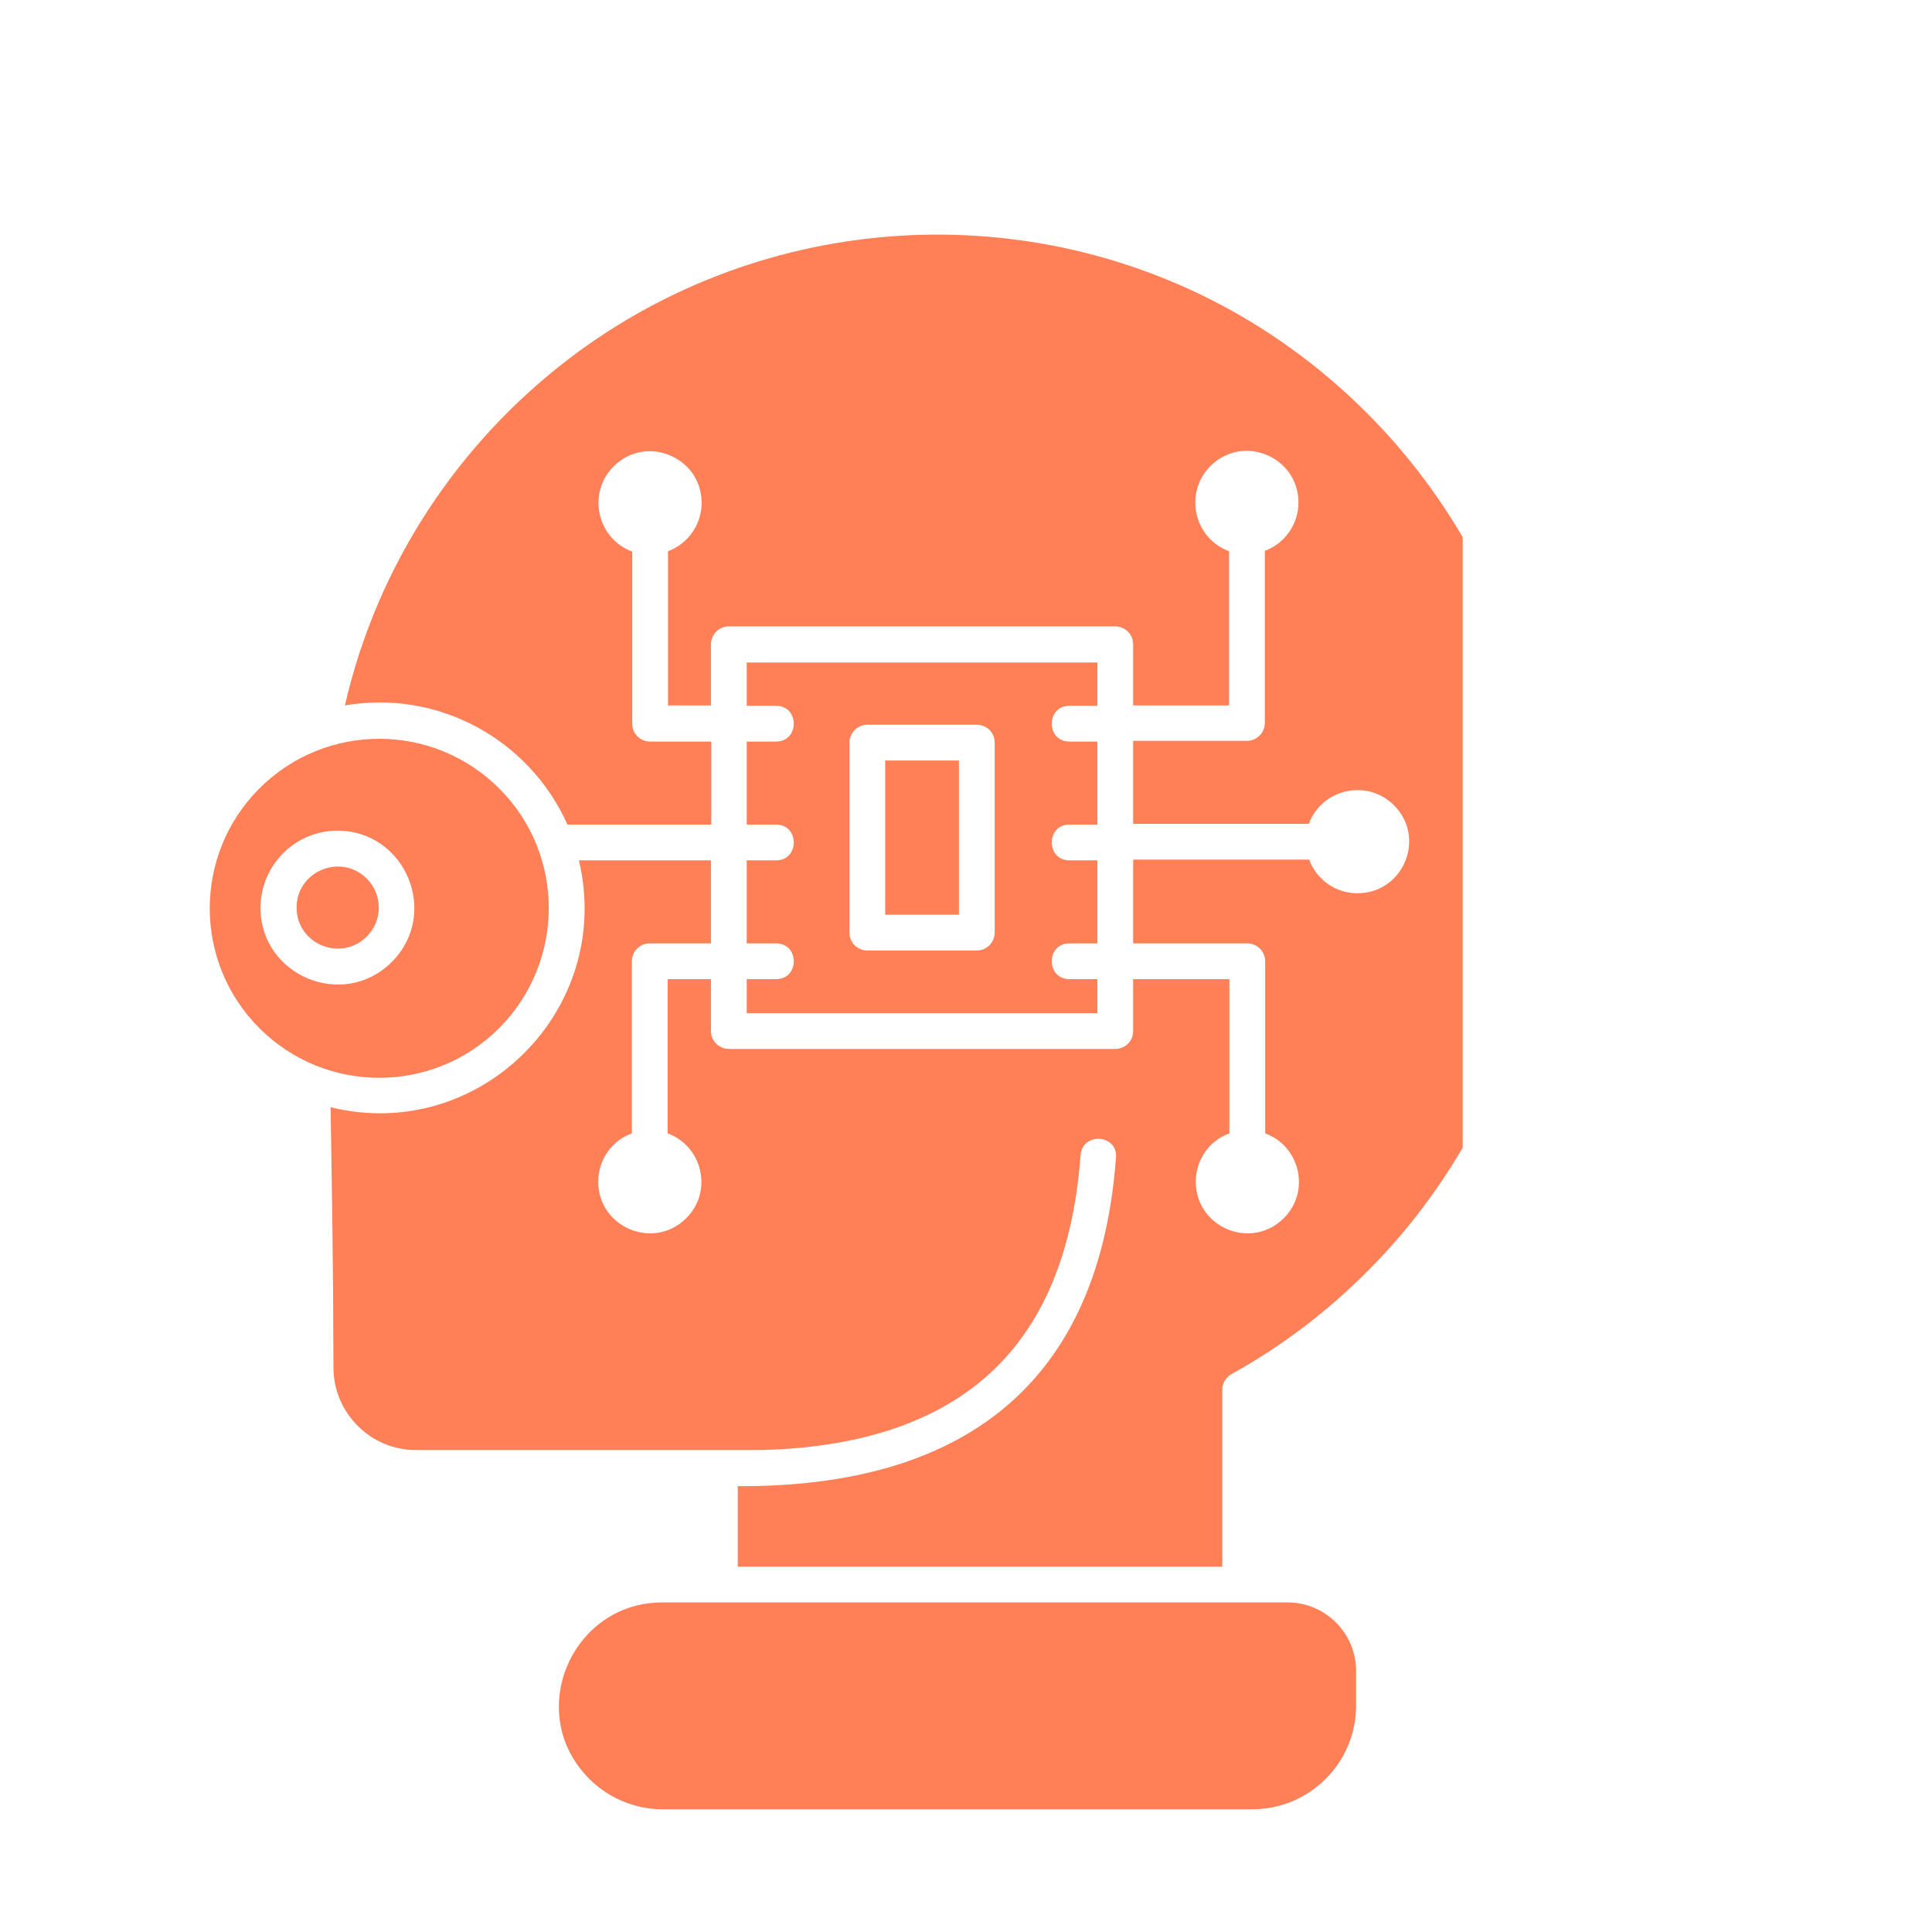 <svg xmlns="http://www.w3.org/2000/svg" xmlns:xlink="http://www.w3.org/1999/xlink" width="1080" zoomAndPan="magnify" viewBox="0 0 810 810" height="1080" preserveAspectRatio="xMidYMid meet" version="1.0"><defs><clipPath id="41093f7a7b"><path d="M 87 98 L 613.5 98 L 613.5 759 L 87 759 Z M 87 98 " clip-rule="nonzero"/></clipPath></defs><g clip-path="url(#41093f7a7b)"><path fill="#ff7f57" d="M 539.887 671.832 L 277.664 671.832 C 239.562 671.832 219.609 718.336 247.062 745.789 C 254.863 753.59 265.816 758.539 277.664 758.539 L 525.184 758.539 C 549.035 758.539 568.539 739.039 568.539 715.188 L 568.539 700.484 C 568.539 684.734 555.637 671.832 539.887 671.832 Z M 209.262 330.555 C 181.508 302.805 136.504 302.805 108.754 330.555 C 81 358.309 81 403.312 108.754 431.062 C 136.504 458.816 181.508 458.816 209.262 431.062 C 237.012 403.16 237.012 358.156 209.262 330.555 Z M 153.754 368.359 C 142.953 357.559 124.352 365.207 124.352 380.508 C 124.352 395.812 142.953 403.461 153.754 392.66 C 160.508 385.91 160.508 375.109 153.754 368.359 Z M 141.453 348.258 C 170.105 348.258 184.508 383.059 164.258 403.312 C 144.004 423.562 109.203 409.16 109.203 380.508 C 109.352 362.656 123.754 348.258 141.453 348.258 Z M 402.027 318.855 L 371.121 318.855 L 371.121 383.508 L 402.027 383.508 Z M 363.621 303.852 L 409.527 303.852 C 413.727 303.852 417.027 307.152 417.027 311.355 L 417.027 391.012 C 417.027 395.059 413.727 398.512 409.527 398.512 L 363.621 398.512 C 359.57 398.512 356.121 395.211 356.121 391.012 L 356.121 311.504 C 356.121 307.305 359.422 303.852 363.621 303.852 Z M 325.371 345.707 C 335.27 345.707 335.27 360.707 325.371 360.707 L 313.07 360.707 L 313.07 395.512 L 325.371 395.512 C 335.27 395.512 335.27 410.512 325.371 410.512 L 313.07 410.512 L 313.07 424.762 L 460.078 424.762 L 460.078 410.512 L 448.379 410.512 C 438.477 410.512 438.477 395.512 448.379 395.512 L 460.078 395.512 L 460.078 360.707 L 448.379 360.707 C 438.477 360.707 438.477 345.707 448.379 345.707 L 460.078 345.707 L 460.078 310.902 L 448.379 310.902 C 438.477 310.902 438.477 295.902 448.379 295.902 L 460.078 295.902 L 460.078 277.75 L 313.07 277.75 L 313.07 295.902 L 325.371 295.902 C 335.27 295.902 335.27 310.902 325.371 310.902 L 313.07 310.902 L 313.07 345.707 Z M 406.977 582.426 C 434.727 561.875 449.73 528.871 453.031 484.316 C 453.781 474.418 468.781 475.617 467.879 485.367 C 460.379 587.227 395.727 623.527 309.316 623.078 L 309.316 656.832 L 512.434 656.832 L 512.434 582.727 C 512.434 579.727 514.234 577.023 516.785 575.824 C 537.035 564.574 555.488 550.621 571.84 534.422 C 587.891 518.672 601.84 500.668 613.242 481.168 L 613.242 225.246 C 590.891 186.992 558.938 155.043 520.684 132.691 C 431.879 81.086 320.418 88.285 238.961 150.09 C 192.008 185.793 158.105 236.949 144.605 295.754 C 183.906 289.004 222.012 310.152 237.914 345.707 L 298.219 345.707 L 298.219 310.902 L 272.566 310.902 C 268.363 310.902 265.066 307.605 265.066 303.402 L 265.066 231.246 C 250.363 225.848 246.012 206.797 257.266 195.543 C 270.914 181.895 294.168 191.645 294.168 210.848 C 294.168 219.996 288.316 228.098 280.066 231.098 L 280.066 295.754 L 298.066 295.754 L 298.066 270.102 C 298.066 266.051 301.367 262.602 305.566 262.602 L 467.582 262.602 C 471.633 262.602 475.082 265.898 475.082 270.102 L 475.082 295.754 L 515.285 295.754 L 515.285 231.098 C 500.582 225.695 496.234 206.645 507.484 195.395 C 521.137 181.742 544.387 191.496 544.387 210.695 C 544.387 219.848 538.535 227.949 530.285 230.949 L 530.285 303.102 C 530.285 307.152 526.984 310.605 522.785 310.605 L 475.082 310.605 L 475.082 345.406 L 548.738 345.406 C 554.137 330.707 573.188 326.355 584.441 337.605 C 598.09 351.258 588.34 374.508 569.137 374.508 C 559.836 374.508 551.887 368.66 548.887 360.406 L 475.082 360.406 L 475.082 395.512 L 522.934 395.512 C 526.984 395.512 530.438 398.812 530.438 403.012 L 530.438 475.168 C 545.137 480.566 549.488 499.617 538.234 510.719 C 524.586 524.371 501.332 514.621 501.332 495.418 C 501.332 486.27 507.035 478.168 515.434 475.168 L 515.434 410.512 L 475.082 410.512 L 475.082 432.262 C 475.082 436.465 471.781 439.766 467.582 439.766 L 305.566 439.766 C 301.516 439.766 298.066 436.465 298.066 432.262 L 298.066 410.512 L 279.914 410.512 L 279.914 475.168 C 294.617 480.566 298.969 499.617 287.715 510.719 C 274.066 524.371 250.812 514.621 250.812 495.418 C 250.812 486.27 256.516 478.168 264.914 475.168 L 264.914 403.012 C 264.914 398.961 268.215 395.512 272.414 395.512 L 298.066 395.512 L 298.066 360.707 L 242.711 360.707 C 257.562 423.262 201.008 479.516 138.605 464.215 C 139.203 503.07 139.656 523.172 139.805 573.574 C 139.953 592.477 155.406 607.926 174.309 607.926 L 319.367 607.926 C 351.02 607.176 382.676 600.426 406.977 582.426 Z M 406.977 582.426 " fill-opacity="1" fill-rule="nonzero"/></g></svg>